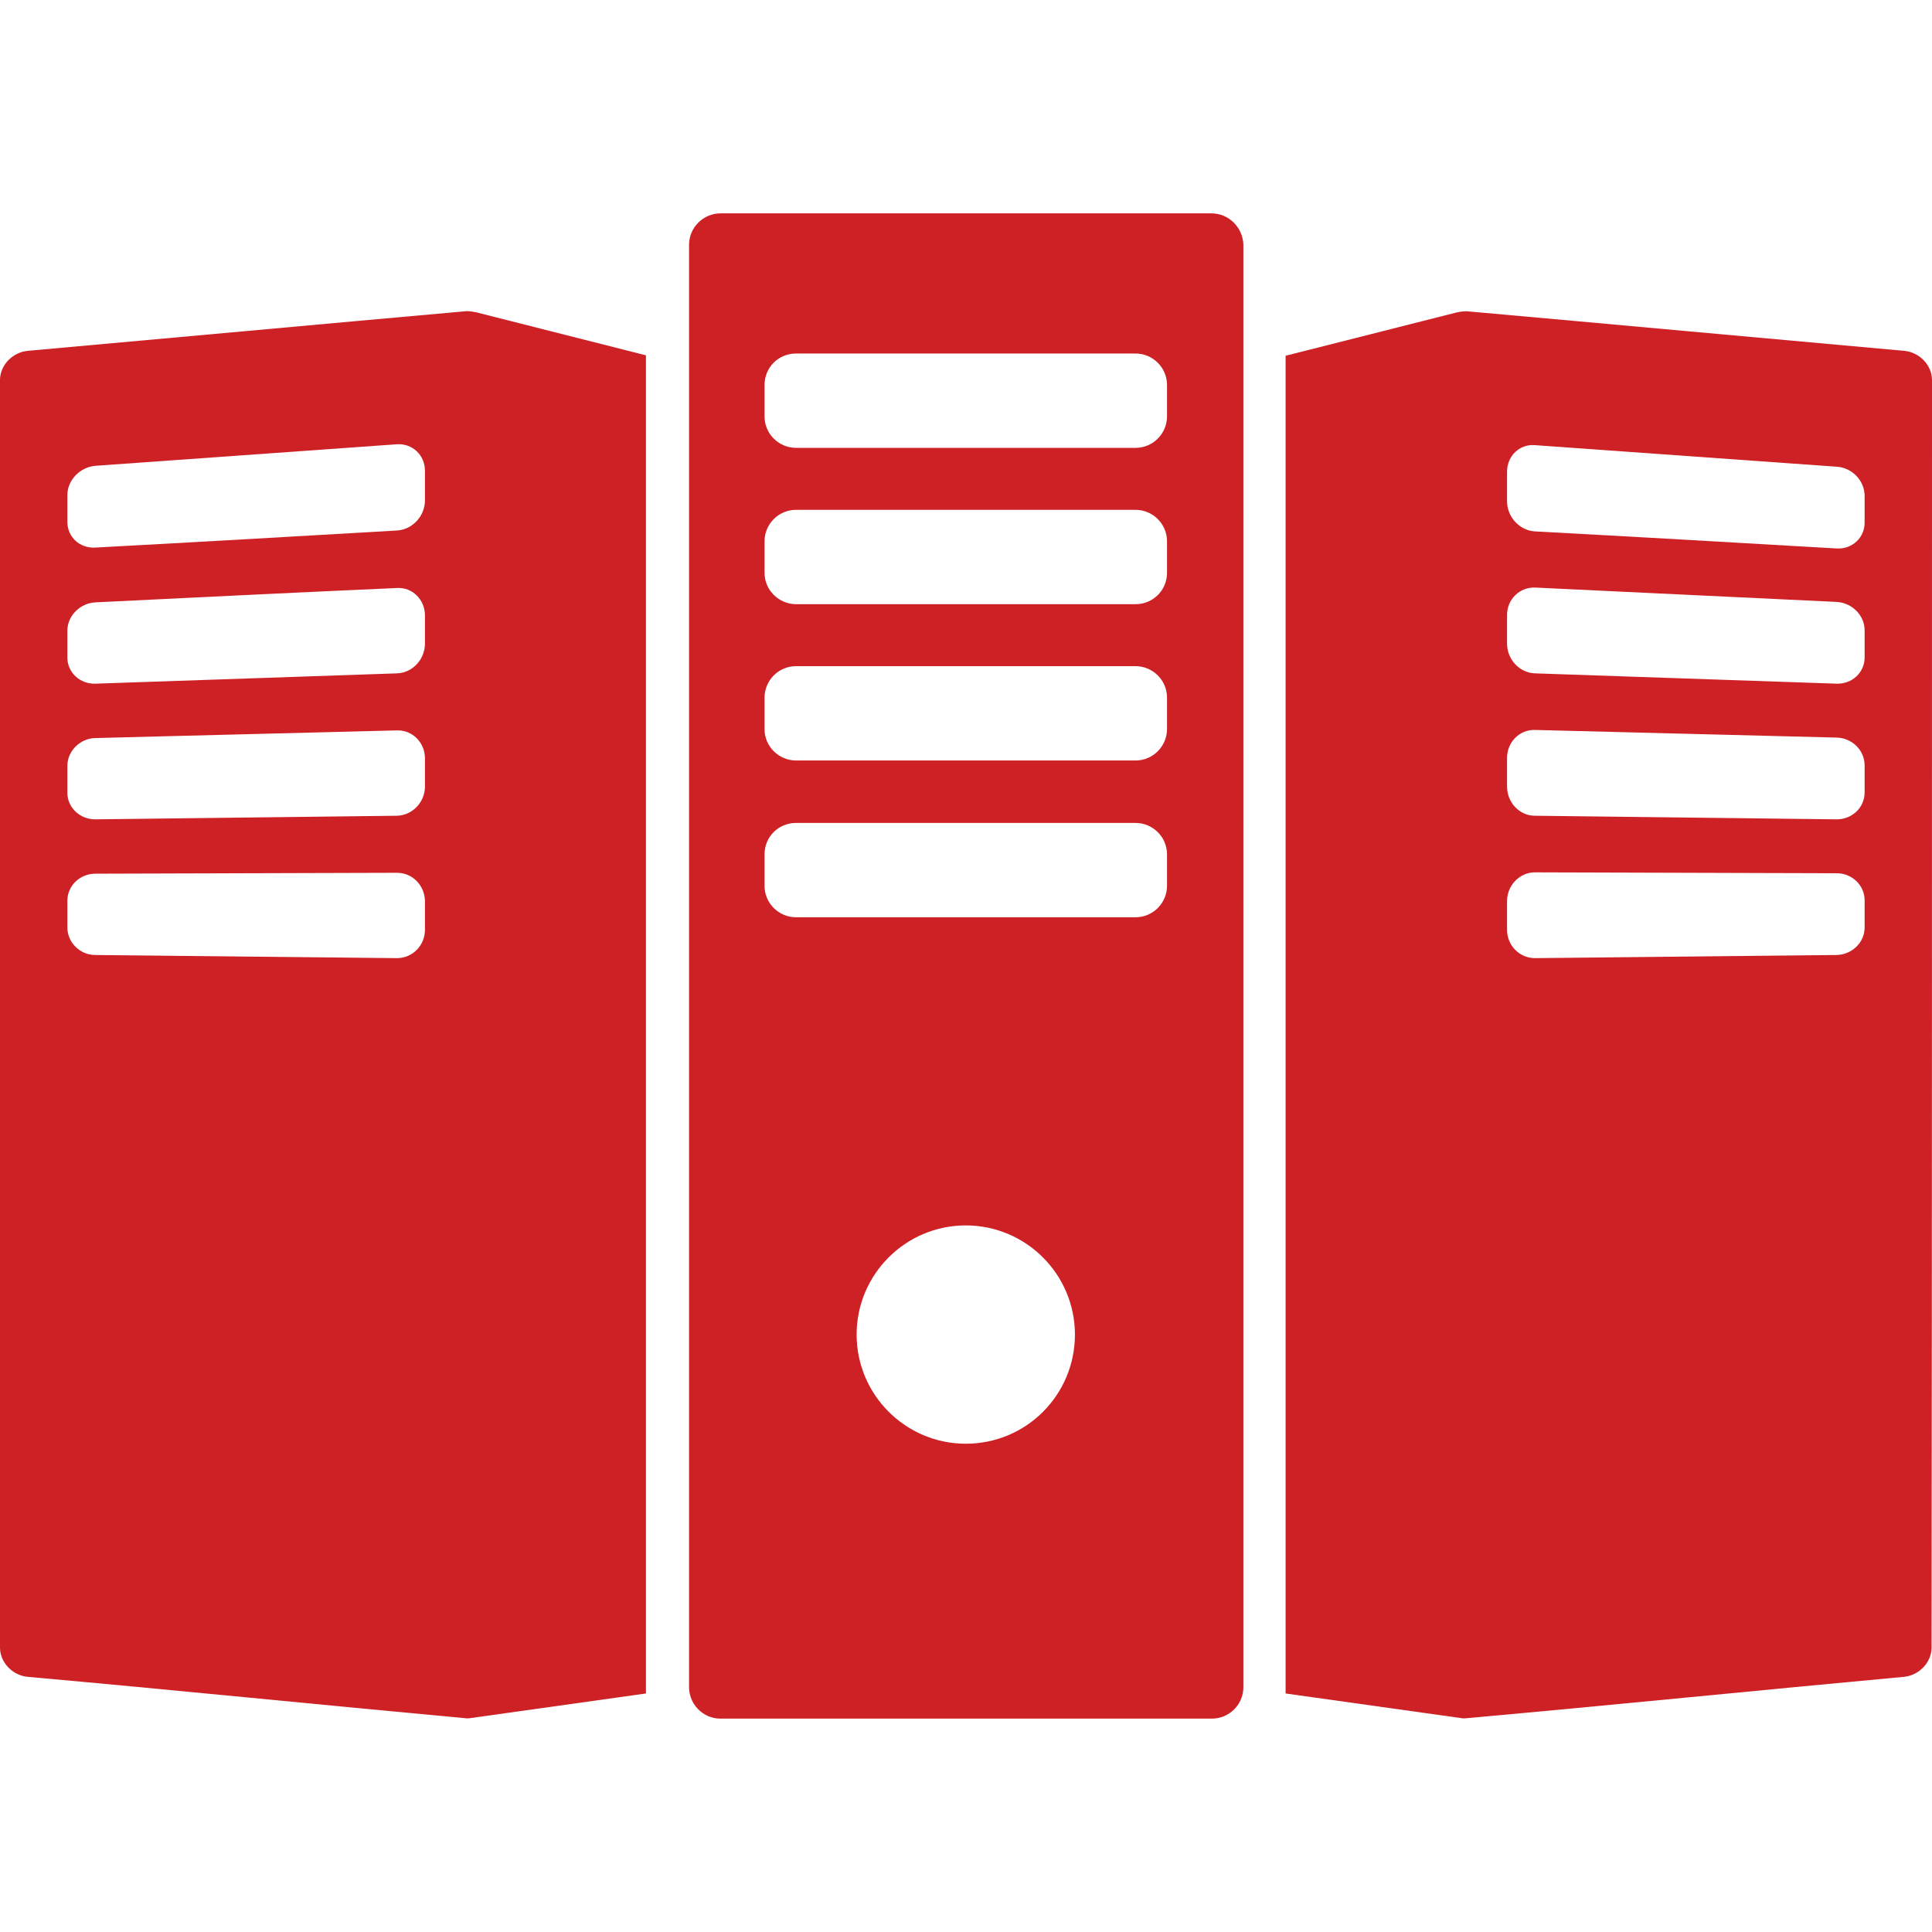 <?xml version="1.0" encoding="utf-8"?>
<!-- Generator: Adobe Illustrator 26.5.0, SVG Export Plug-In . SVG Version: 6.00 Build 0)  -->
<svg version="1.1" id="Capa_1" xmlns="http://www.w3.org/2000/svg" xmlns:xlink="http://www.w3.org/1999/xlink" x="0px" y="0px"
	 viewBox="0 0 430.1 430.1" style="enable-background:new 0 0 430.1 430.1;" xml:space="preserve">
<style type="text/css">
	.st0{fill:#CD2126;}
</style>
<g>
	<path class="st0" d="M269.7,47.5H160.4c-3.8,0-7,3.1-7,7v321.1c0,3.8,3.1,7,7,7h109.4c3.8,0,7-3.1,7-7V54.5
		C276.7,50.7,273.6,47.5,269.7,47.5z M215,321.4c-13.4,0-24.3-10.9-24.3-24.3s10.9-24.3,24.3-24.3c13.4,0,24.3,10.9,24.3,24.3
		S228.5,321.4,215,321.4z M259.8,197.2c0,3.8-3.1,7-7,7h-75.6c-3.8,0-7-3.1-7-7v-7c0-3.9,3.1-7,7-7h75.6c3.8,0,7,3.1,7,7V197.2z
		 M259.8,162.3c0,3.8-3.1,7-7,7h-75.6c-3.8,0-7-3.1-7-7v-7c0-3.8,3.1-7,7-7h75.6c3.8,0,7,3.1,7,7V162.3z M259.8,127.5
		c0,3.9-3.1,7-7,7h-75.6c-3.8,0-7-3.1-7-7v-7c0-3.8,3.1-7,7-7h75.6c3.8,0,7,3.1,7,7V127.5z M259.8,92.7c0,3.8-3.1,7-7,7h-75.6
		c-3.8,0-7-3.1-7-7v-7c0-3.9,3.1-7,7-7h75.6c3.8,0,7,3.1,7,7V92.7z"/>
	<path class="st0" d="M430.1,84.6c0-3.3-2.8-6.2-6.2-6.5c-32.4-2.9-64.8-5.9-97.3-8.8c-0.4,0-1.4,0-2.5,0.3l-37.9,9.6V377l39.2,5.5
		c0.5,0.1,1.1,0,1.1,0c32.4-2.9,64.8-6.2,97.3-9.2c3.4-0.3,6.2-3.2,6.2-6.5C430.1,291.1,430.1,160.4,430.1,84.6z M335.5,105
		c0-3.5,2.8-6.2,6.2-5.9c22.4,1.6,44.8,3.2,67.2,4.8c3.4,0.2,6.2,3.1,6.2,6.5v6c0,3.3-2.8,5.9-6.2,5.7c-22.4-1.3-44.8-2.6-67.2-3.8
		c-3.4-0.2-6.2-3.2-6.2-6.7V105z M415.1,206.5c0,3.3-2.8,6-6.2,6.1c-22.4,0.2-44.8,0.5-67.2,0.7c-3.4,0-6.2-2.8-6.2-6.3v-6.4
		c0-3.5,2.8-6.4,6.2-6.4c22.4,0.1,44.8,0.1,67.2,0.2c3.4,0,6.2,2.7,6.2,6V206.5z M408.9,182.4c-22.4-0.3-44.8-0.5-67.2-0.8
		c-3.4,0-6.2-2.9-6.2-6.5v-6.4c0-3.5,2.8-6.3,6.2-6.2c22.4,0.6,44.8,1.1,67.2,1.7c3.4,0.1,6.2,2.8,6.2,6.2c0,2.4,0,3.6,0,6
		C415.1,179.8,412.3,182.4,408.9,182.4z M415.1,146.4c0,3.3-2.8,5.9-6.2,5.8c-22.4-0.8-44.8-1.5-67.2-2.3c-3.4-0.1-6.2-3.1-6.2-6.6
		v-6.4c0-3.5,2.8-6.2,6.2-6.1c22.4,1.1,44.8,2.1,67.2,3.2c3.4,0.2,6.2,3,6.2,6.3V146.4z"/>
	<path class="st0" d="M103.5,69.3C71,72.2,38.6,75.2,6.2,78.1C2.8,78.4,0,81.3,0,84.6c0,75.7,0,206.5,0,282.2c0,3.3,2.8,6.2,6.2,6.5
		c32.4,2.9,64.8,6.2,97.3,9.2c0,0,0.7,0.1,1.1,0l39.2-5.5V79.1l-37.9-9.6C104.8,69.3,103.8,69.2,103.5,69.3z M94.6,207
		c0,3.5-2.8,6.3-6.2,6.3c-22.4-0.2-44.8-0.5-67.2-0.7c-3.4,0-6.2-2.8-6.2-6.1v-6c0-3.3,2.8-6,6.2-6c22.4-0.1,44.8-0.1,67.2-0.2
		c3.4,0,6.2,2.8,6.2,6.4V207z M94.6,175.1c0,3.5-2.8,6.4-6.2,6.5c-22.4,0.3-44.8,0.5-67.2,0.8c-3.4,0-6.2-2.6-6.2-5.9
		c0-2.4,0-3.6,0-6c0-3.3,2.8-6.1,6.2-6.2c22.4-0.6,44.8-1.1,67.2-1.7c3.4-0.1,6.2,2.7,6.2,6.2V175.1z M94.6,143.3
		c0,3.5-2.8,6.5-6.2,6.6c-22.4,0.8-44.8,1.5-67.2,2.3c-3.4,0.1-6.2-2.5-6.2-5.8v-6c0-3.3,2.8-6.1,6.2-6.3
		c22.4-1.1,44.8-2.2,67.2-3.2c3.4-0.2,6.2,2.6,6.2,6.1V143.3z M94.6,111.4c0,3.5-2.8,6.5-6.2,6.7c-22.4,1.3-44.8,2.6-67.2,3.8
		c-3.4,0.2-6.2-2.3-6.2-5.7v-6c0-3.3,2.8-6.2,6.2-6.5c22.4-1.6,44.8-3.2,67.2-4.8c3.4-0.2,6.2,2.4,6.2,5.9V111.4z"/>
</g>
</svg>
